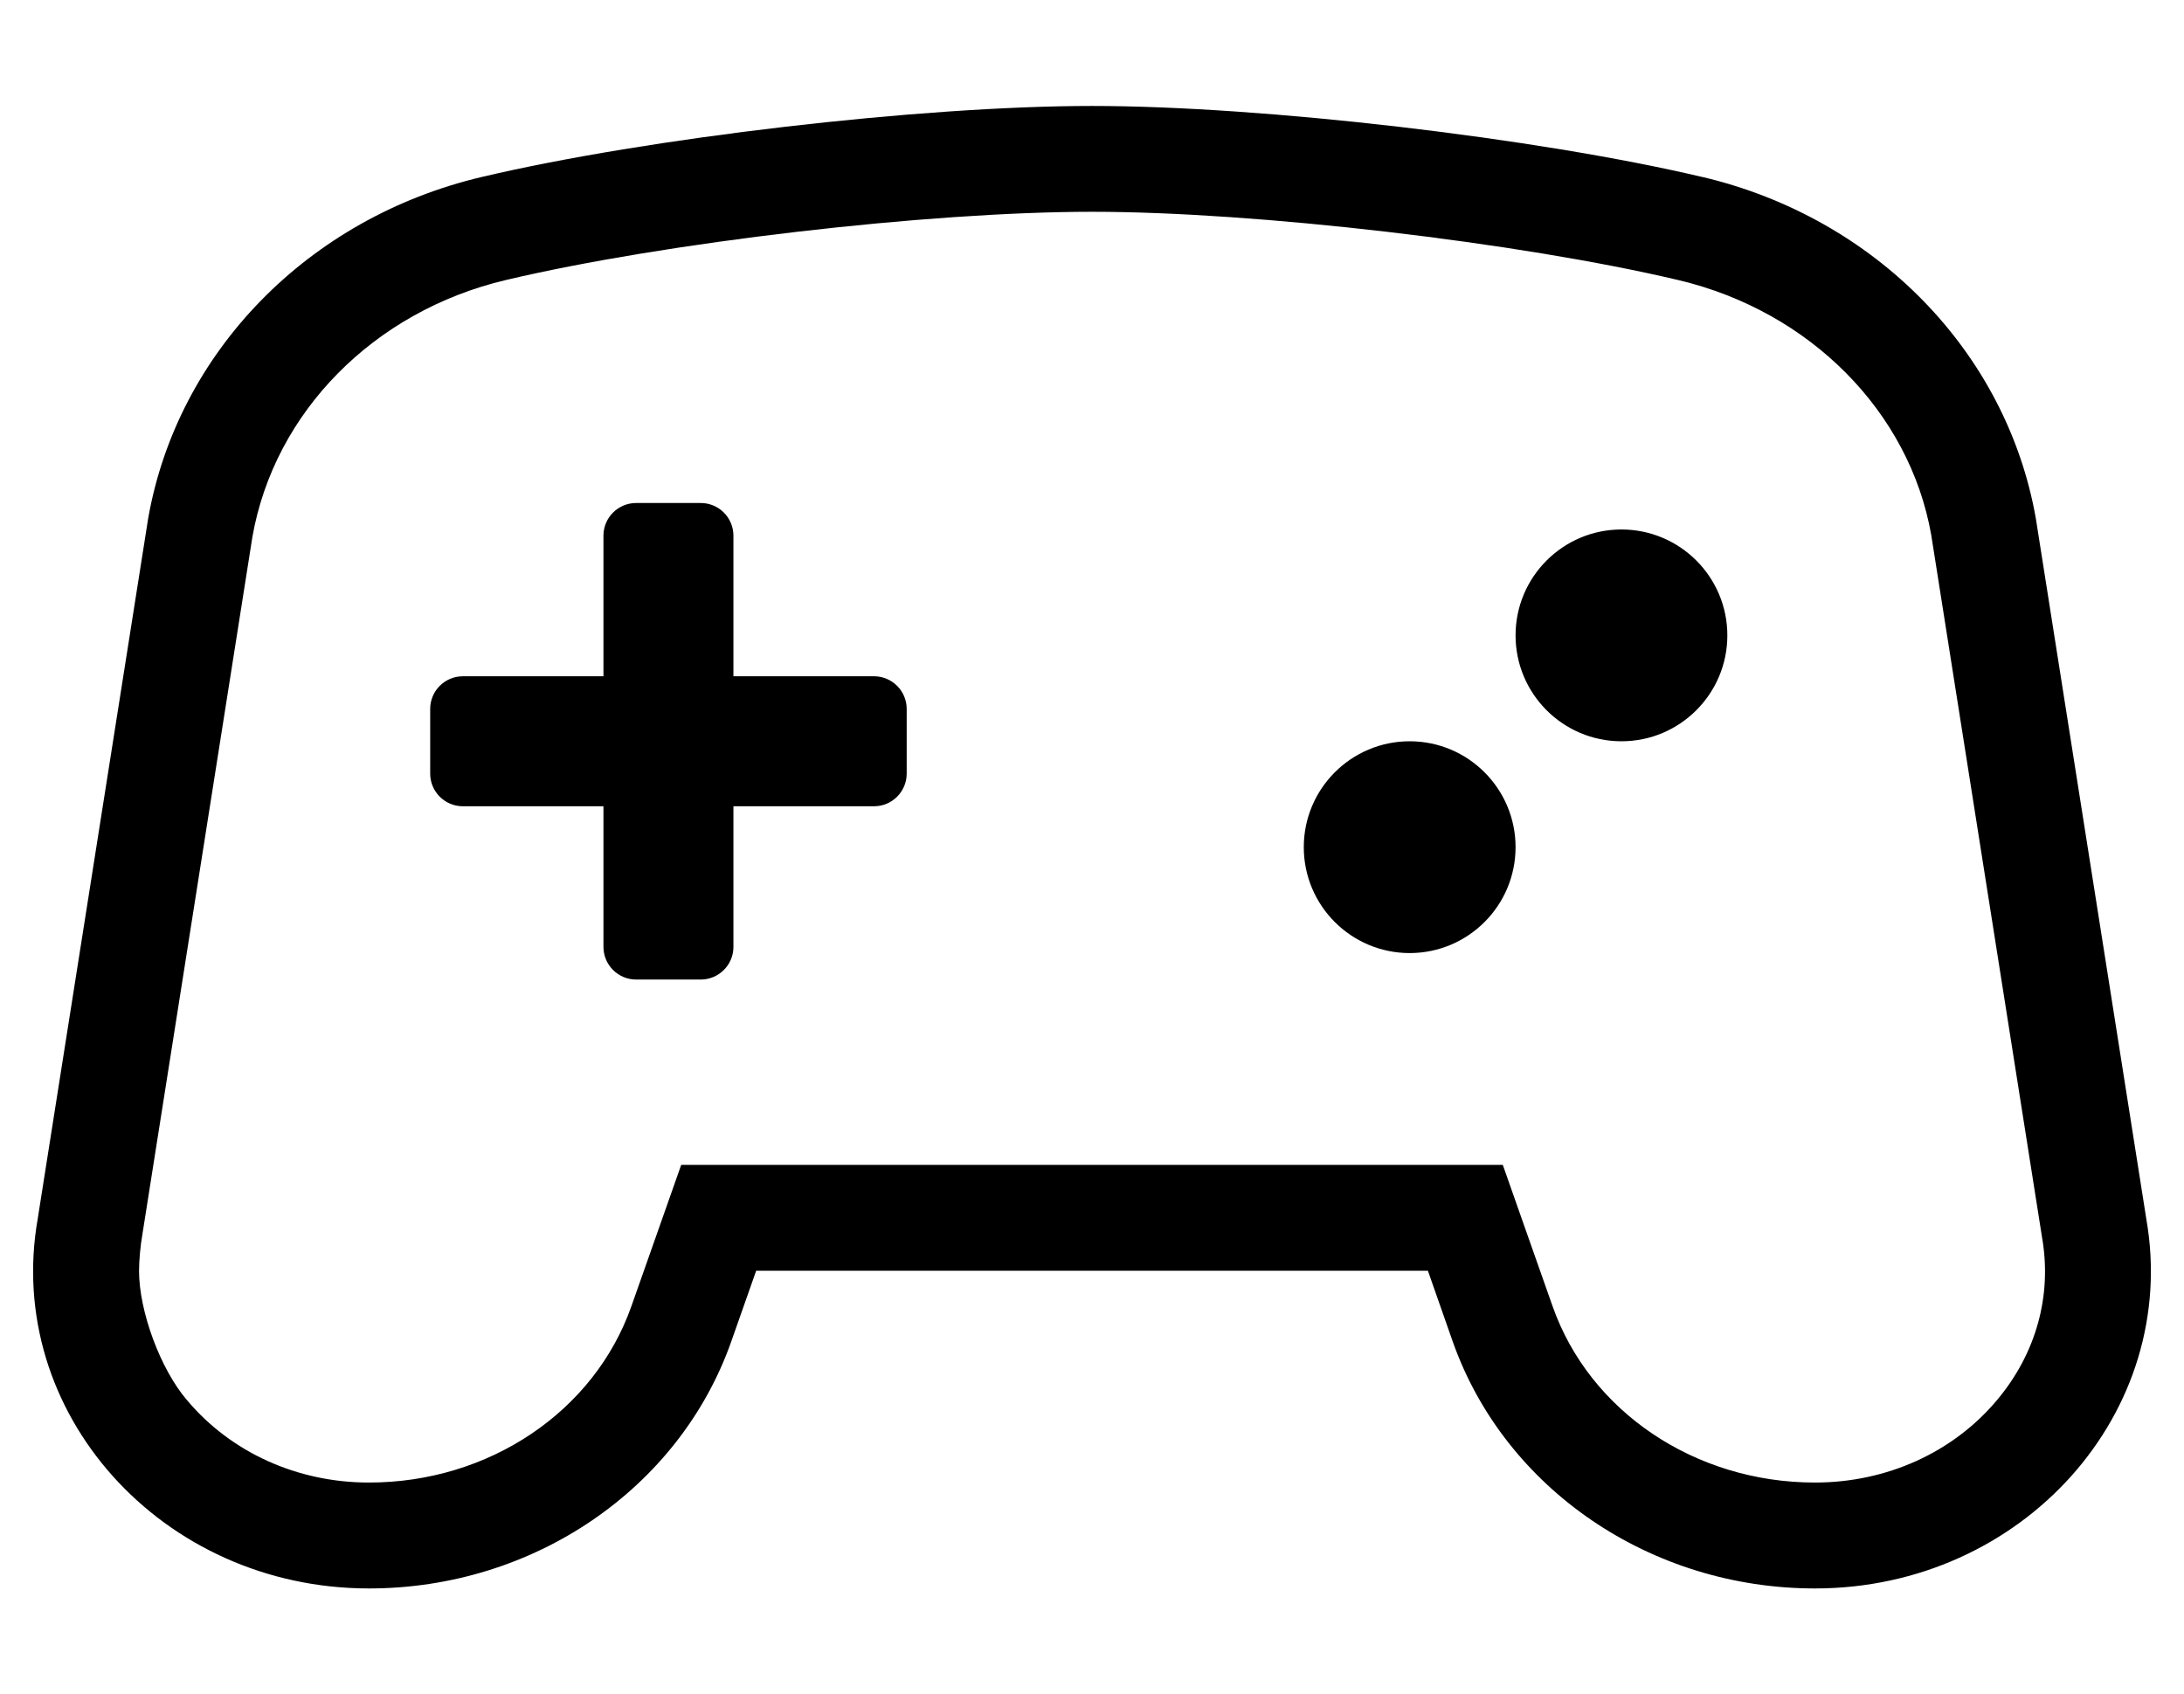 <?xml version="1.0" standalone="no"?>
<!DOCTYPE svg PUBLIC "-//W3C//DTD SVG 1.1//EN" "http://www.w3.org/Graphics/SVG/1.1/DTD/svg11.dtd" >
<svg xmlns="http://www.w3.org/2000/svg" xmlns:xlink="http://www.w3.org/1999/xlink" version="1.1" viewBox="-10 0 660 512">
   <path fill="currentColor"
d="M638.59 368.22c10.31 58.511 -37.39 111.78 -100.1 111.78c-49.67 0 -93.77 -30.07 -109.49 -74.64l-7.49 -21.36h-203l-7.52 21.36c-15.71 44.569 -59.81 74.64 -109.48 74.64c-62.71 0 -110.41 -53.27 -100.1 -111.78l33.37 -211.59
c8.859 -50.27 48.39 -90.769 100.71 -103.13c50.231 -11.856 132.888 -21.48 184.5 -21.48s134.268 9.623 184.5 21.48h0.069c52.261 12.36 91.801 52.87 100.66 103.13zM593.48 423.1c11.88 -14.159 16.71 -31.68 13.6 -49.319
l-33.47 -212.15c-6.551 -37.14 -36.58 -67.58 -76.42 -77c-48.241 -11.391 -127.623 -20.635 -177.19 -20.635s-128.949 9.244 -177.19 20.635c-39.81 9.43 -69.869 39.87 -76.529 77.57l-33.28 211
c-0.544 2.961 -0.984 7.809 -0.984 10.819c0 12.271 6.493 29.778 14.494 39.08c13.29 15.82 33.34 24.9 55 24.9c36.2 0 68.07 -21.41 79.29 -53.27l7.53 -21.36l7.53 -21.37h248.279l7.521 21.37l7.53 21.36
c11.22 31.859 43.09 53.27 79.29 53.27c21.67 0 41.72 -9.08 55 -24.9zM254.18 204.36c5.399 0.021 9.799 4.421 9.82 9.819v19.641c-0.021 5.398 -4.421 9.798 -9.82 9.819h-42.54v42.54
c-0.021 5.399 -4.421 9.799 -9.819 9.82h-19.641c-5.398 -0.021 -9.798 -4.421 -9.819 -9.82v-42.54h-42.54c-5.399 -0.021 -9.799 -4.421 -9.82 -9.819v-19.641c0.021 -5.398 4.421 -9.798 9.82 -9.819h42.54
v-42.54c0.021 -5.399 4.421 -9.799 9.819 -9.82h19.641c5.398 0.021 9.798 4.421 9.819 9.82v42.54h42.54zM416 224c17.664 0 32 14.336 32 32s-14.336 32 -32 32s-32 -14.336 -32 -32s14.336 -32 32 -32zM480 160
c17.664 0 32 14.336 32 32s-14.336 32 -32 32s-32 -14.336 -32 -32s14.336 -32 32 -32z" />
</svg>
